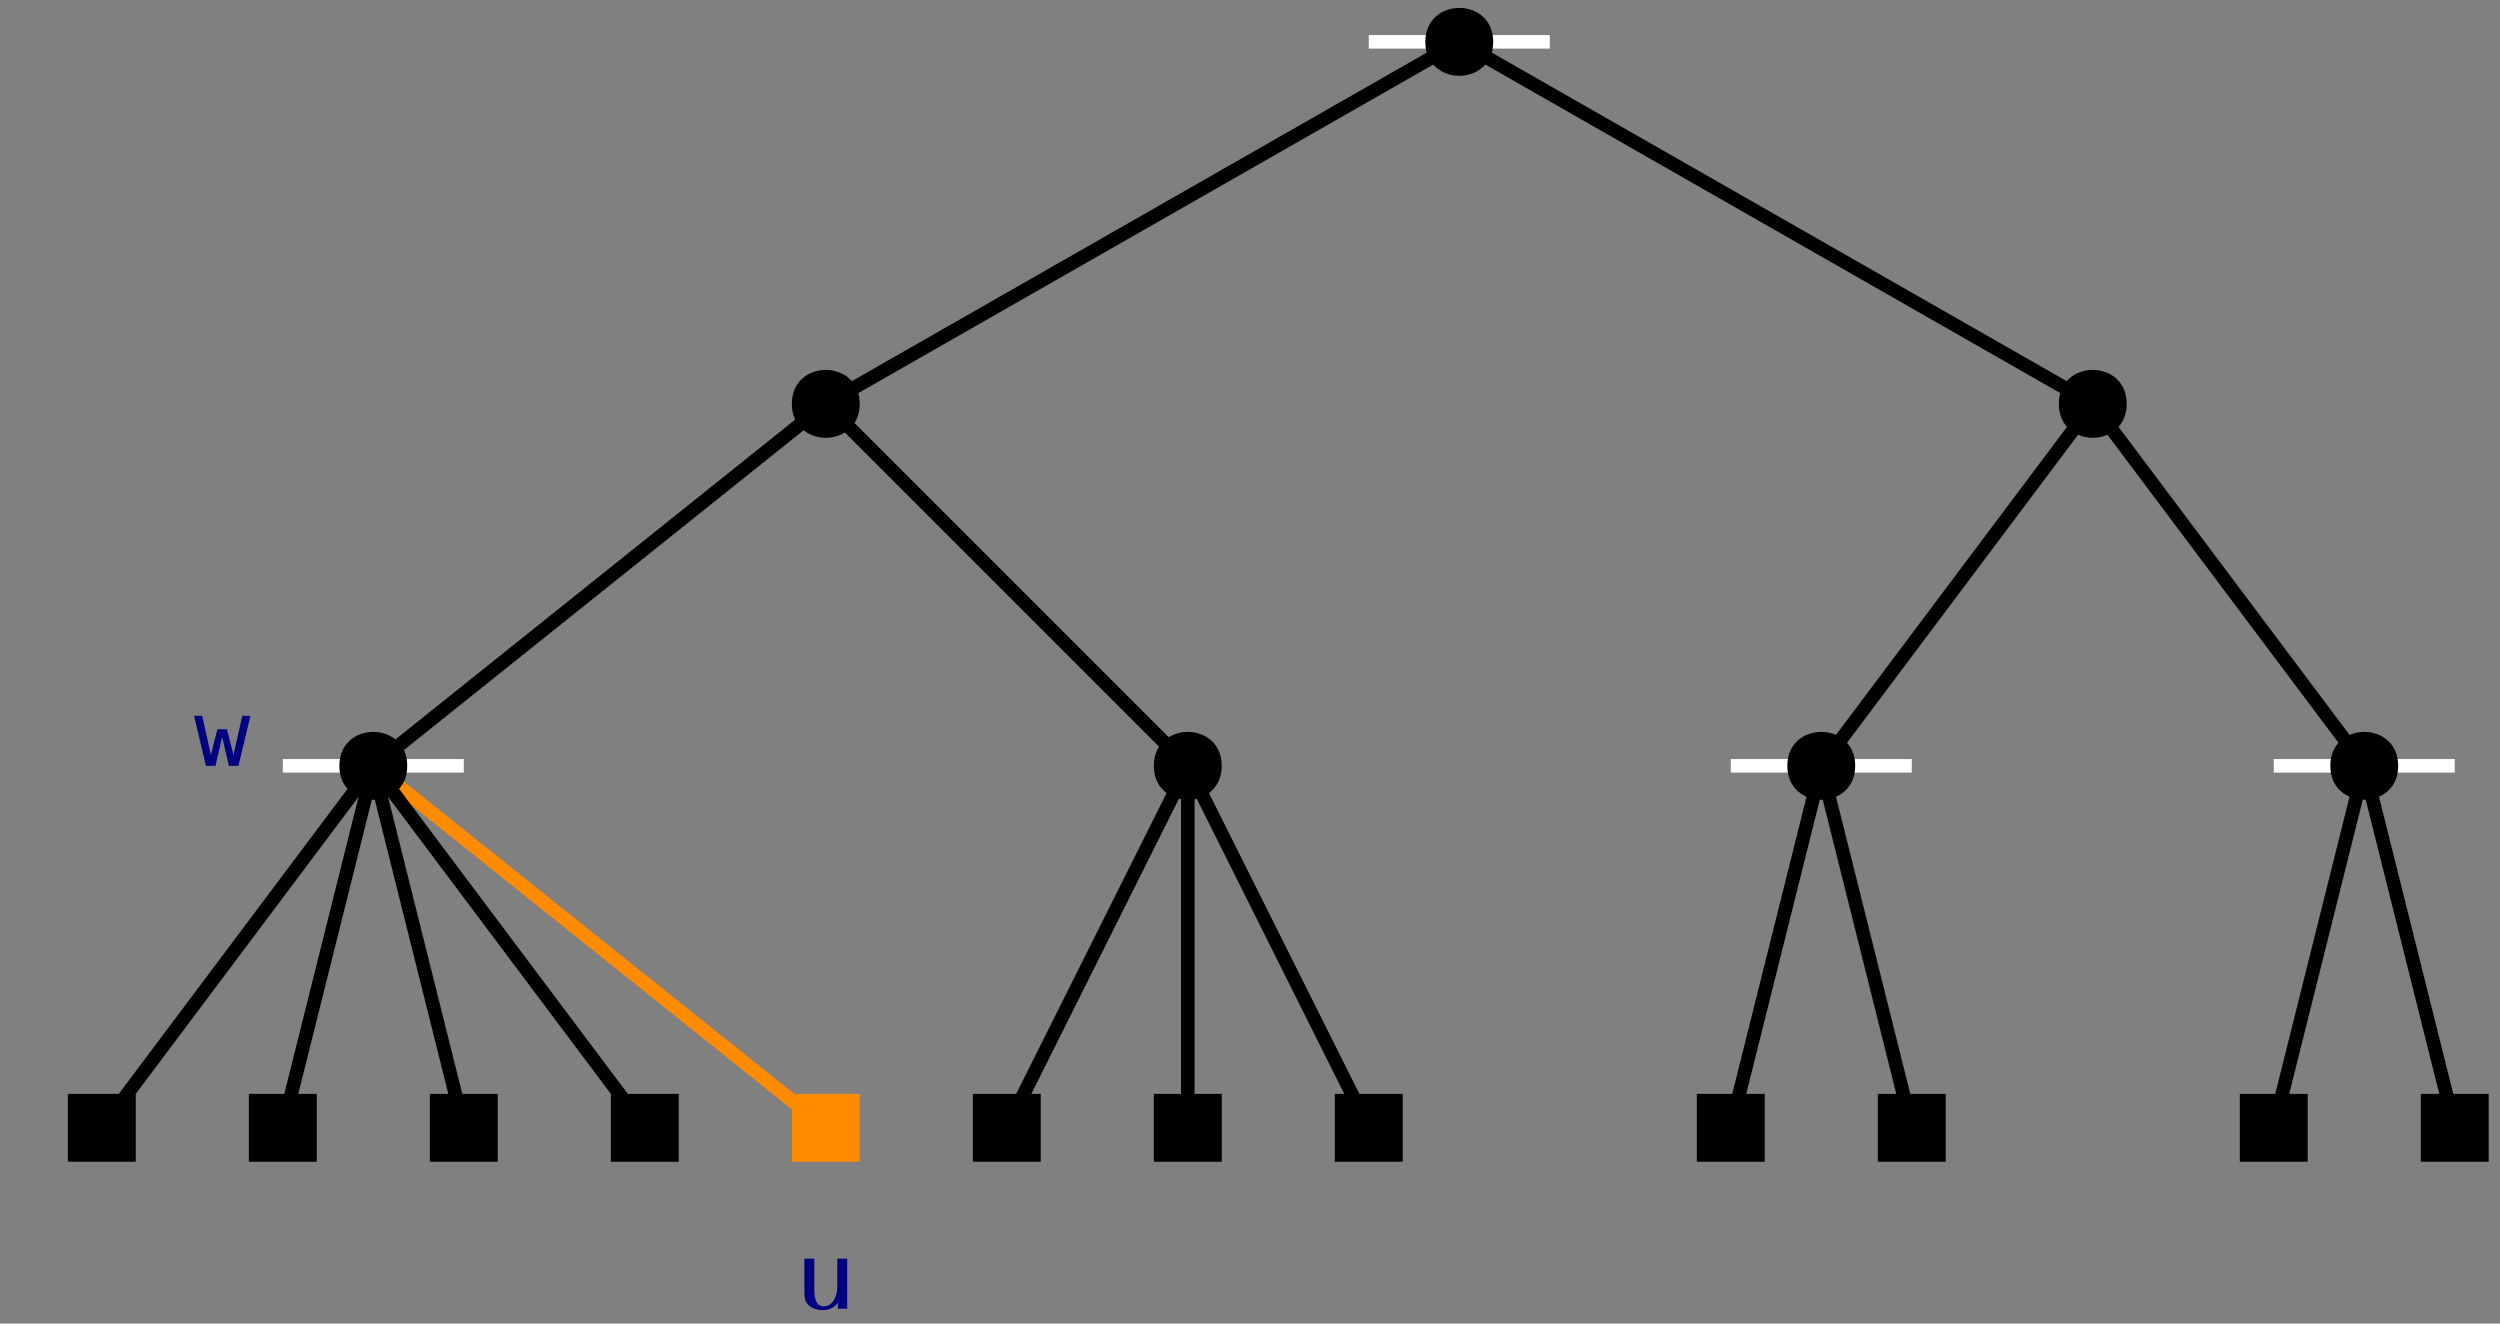 <?xml version="1.0" encoding="UTF-8"?>
<svg xmlns="http://www.w3.org/2000/svg" xmlns:xlink="http://www.w3.org/1999/xlink" width="221pt" height="117pt" viewBox="0 0 221 117" version="1.1">
<rect x="0" y="0" width="221" height="117" fill="#808080" stroke="none"/>
<defs>
<g>
<symbol overflow="visible" id="glyph0-0">
<path style="stroke:none;" d=""/>
</symbol>
<symbol overflow="visible" id="glyph0-1">
<path style="stroke:none;" d="M 5.141 -4.422 L 4.422 -4.422 L 3.641 -0.969 L 3.062 -3.234 L 2.219 -3.234 L 1.641 -0.969 L 0.875 -4.422 L 0.156 -4.422 L 1.203 0 L 2.047 0 L 2.641 -2.562 L 3.234 0 L 4.078 0 Z M 5.141 -4.422 "/>
</symbol>
<symbol overflow="visible" id="glyph0-2">
<path style="stroke:none;" d="M 4.531 0 L 4.531 -4.422 L 3.656 -4.422 L 3.656 -1.938 C 3.656 -1.078 3.234 -0.203 2.469 -0.203 C 1.688 -0.203 1.625 -1.172 1.625 -1.688 L 1.625 -4.422 L 0.75 -4.422 L 0.75 -1.531 C 0.75 -1.328 0.766 -1.156 0.781 -0.969 C 0.844 -0.375 1.453 0.125 2.359 0.125 C 2.859 0.125 3.359 -0.047 3.703 -0.516 L 3.703 0 Z M 4.531 0 "/>
</symbol>
</g>
</defs>
<g id="surface1">
<path style="fill:none;stroke-width:1.2;stroke-linecap:butt;stroke-linejoin:round;stroke:rgb(100%,54.9%,0%);stroke-opacity:1;stroke-miterlimit:10;" d="M 200 272.001 L 240 240.001 " transform="matrix(1,0,0,-1,-167,339.7)"/>
<path style=" stroke:none;fill-rule:evenodd;fill:rgb(0%,0%,0%);fill-opacity:1;" d="M 6 102.699 L 12 102.699 L 12 96.699 L 6 96.699 Z M 6 102.699 "/>
<path style=" stroke:none;fill-rule:evenodd;fill:rgb(0%,0%,0%);fill-opacity:1;" d="M 22 102.699 L 28 102.699 L 28 96.699 L 22 96.699 Z M 22 102.699 "/>
<path style=" stroke:none;fill-rule:evenodd;fill:rgb(0%,0%,0%);fill-opacity:1;" d="M 38 102.699 L 44 102.699 L 44 96.699 L 38 96.699 Z M 38 102.699 "/>
<path style=" stroke:none;fill-rule:evenodd;fill:rgb(0%,0%,0%);fill-opacity:1;" d="M 54 102.699 L 60 102.699 L 60 96.699 L 54 96.699 Z M 54 102.699 "/>
<path style=" stroke:none;fill-rule:evenodd;fill:rgb(0%,0%,0%);fill-opacity:1;" d="M 86 102.699 L 92 102.699 L 92 96.699 L 86 96.699 Z M 86 102.699 "/>
<path style=" stroke:none;fill-rule:evenodd;fill:rgb(0%,0%,0%);fill-opacity:1;" d="M 102 102.699 L 108 102.699 L 108 96.699 L 102 96.699 Z M 102 102.699 "/>
<path style=" stroke:none;fill-rule:evenodd;fill:rgb(0%,0%,0%);fill-opacity:1;" d="M 118 102.699 L 124 102.699 L 124 96.699 L 118 96.699 Z M 118 102.699 "/>
<path style=" stroke:none;fill-rule:evenodd;fill:rgb(0%,0%,0%);fill-opacity:1;" d="M 150 102.699 L 156 102.699 L 156 96.699 L 150 96.699 Z M 150 102.699 "/>
<path style=" stroke:none;fill-rule:evenodd;fill:rgb(0%,0%,0%);fill-opacity:1;" d="M 166 102.699 L 172 102.699 L 172 96.699 L 166 96.699 Z M 166 102.699 "/>
<path style=" stroke:none;fill-rule:evenodd;fill:rgb(0%,0%,0%);fill-opacity:1;" d="M 198 102.699 L 204 102.699 L 204 96.699 L 198 96.699 Z M 198 102.699 "/>
<path style=" stroke:none;fill-rule:evenodd;fill:rgb(0%,0%,0%);fill-opacity:1;" d="M 214 102.699 L 220 102.699 L 220 96.699 L 214 96.699 Z M 214 102.699 "/>
<path style=" stroke:none;fill-rule:evenodd;fill:rgb(0%,0%,0%);fill-opacity:1;" d="M 108 67.699 C 108 63.699 102 63.699 102 67.699 C 102 71.699 108 71.699 108 67.699 Z M 108 67.699 "/>
<path style="fill:none;stroke-width:1.2;stroke-linecap:butt;stroke-linejoin:round;stroke:rgb(100%,100%,100%);stroke-opacity:1;stroke-miterlimit:10;" d="M 192 272.001 L 208 272.001 " transform="matrix(1,0,0,-1,-167,339.7)"/>
<path style=" stroke:none;fill-rule:evenodd;fill:rgb(0%,0%,0%);fill-opacity:1;" d="M 36 67.699 C 36 63.699 30 63.699 30 67.699 C 30 71.699 36 71.699 36 67.699 Z M 36 67.699 "/>
<path style="fill:none;stroke-width:1.2;stroke-linecap:butt;stroke-linejoin:round;stroke:rgb(100%,100%,100%);stroke-opacity:1;stroke-miterlimit:10;" d="M 320 272.001 L 336 272.001 " transform="matrix(1,0,0,-1,-167,339.7)"/>
<path style=" stroke:none;fill-rule:evenodd;fill:rgb(0%,0%,0%);fill-opacity:1;" d="M 164 67.699 C 164 63.699 158 63.699 158 67.699 C 158 71.699 164 71.699 164 67.699 Z M 164 67.699 "/>
<path style="fill:none;stroke-width:1.2;stroke-linecap:butt;stroke-linejoin:round;stroke:rgb(100%,100%,100%);stroke-opacity:1;stroke-miterlimit:10;" d="M 368 272.001 L 384 272.001 " transform="matrix(1,0,0,-1,-167,339.7)"/>
<path style=" stroke:none;fill-rule:evenodd;fill:rgb(0%,0%,0%);fill-opacity:1;" d="M 212 67.699 C 212 63.699 206 63.699 206 67.699 C 206 71.699 212 71.699 212 67.699 Z M 212 67.699 "/>
<path style=" stroke:none;fill-rule:evenodd;fill:rgb(0%,0%,0%);fill-opacity:1;" d="M 188 35.699 C 188 31.699 182 31.699 182 35.699 C 182 39.699 188 39.699 188 35.699 Z M 188 35.699 "/>
<path style="fill:none;stroke-width:1.2;stroke-linecap:butt;stroke-linejoin:round;stroke:rgb(0%,0%,0%);stroke-opacity:1;stroke-miterlimit:10;" d="M 176 240.001 L 200 272.001 " transform="matrix(1,0,0,-1,-167,339.7)"/>
<path style="fill:none;stroke-width:1.2;stroke-linecap:butt;stroke-linejoin:round;stroke:rgb(0%,0%,0%);stroke-opacity:1;stroke-miterlimit:10;" d="M 192 240.001 L 200 272.001 " transform="matrix(1,0,0,-1,-167,339.7)"/>
<path style="fill:none;stroke-width:1.2;stroke-linecap:butt;stroke-linejoin:round;stroke:rgb(0%,0%,0%);stroke-opacity:1;stroke-miterlimit:10;" d="M 208 240.001 L 200 272.001 " transform="matrix(1,0,0,-1,-167,339.7)"/>
<path style="fill:none;stroke-width:1.2;stroke-linecap:butt;stroke-linejoin:round;stroke:rgb(0%,0%,0%);stroke-opacity:1;stroke-miterlimit:10;" d="M 224 240.001 L 200 272.001 " transform="matrix(1,0,0,-1,-167,339.7)"/>
<path style="fill:none;stroke-width:1.2;stroke-linecap:butt;stroke-linejoin:round;stroke:rgb(0%,0%,0%);stroke-opacity:1;stroke-miterlimit:10;" d="M 256 240.001 L 272 272.001 " transform="matrix(1,0,0,-1,-167,339.7)"/>
<path style="fill:none;stroke-width:1.2;stroke-linecap:butt;stroke-linejoin:round;stroke:rgb(0%,0%,0%);stroke-opacity:1;stroke-miterlimit:10;" d="M 272 240.001 L 272 272.001 " transform="matrix(1,0,0,-1,-167,339.7)"/>
<path style="fill:none;stroke-width:1.2;stroke-linecap:butt;stroke-linejoin:round;stroke:rgb(0%,0%,0%);stroke-opacity:1;stroke-miterlimit:10;" d="M 288 240.001 L 272 272.001 " transform="matrix(1,0,0,-1,-167,339.7)"/>
<path style="fill:none;stroke-width:1.2;stroke-linecap:butt;stroke-linejoin:round;stroke:rgb(0%,0%,0%);stroke-opacity:1;stroke-miterlimit:10;" d="M 320 240.001 L 328 272.001 " transform="matrix(1,0,0,-1,-167,339.7)"/>
<path style="fill:none;stroke-width:1.2;stroke-linecap:butt;stroke-linejoin:round;stroke:rgb(0%,0%,0%);stroke-opacity:1;stroke-miterlimit:10;" d="M 336 240.001 L 328 272.001 " transform="matrix(1,0,0,-1,-167,339.7)"/>
<path style="fill:none;stroke-width:1.2;stroke-linecap:butt;stroke-linejoin:round;stroke:rgb(0%,0%,0%);stroke-opacity:1;stroke-miterlimit:10;" d="M 368 240.001 L 376 272.001 " transform="matrix(1,0,0,-1,-167,339.7)"/>
<path style="fill:none;stroke-width:1.2;stroke-linecap:butt;stroke-linejoin:round;stroke:rgb(0%,0%,0%);stroke-opacity:1;stroke-miterlimit:10;" d="M 384 240.001 L 376 272.001 " transform="matrix(1,0,0,-1,-167,339.7)"/>
<path style="fill:none;stroke-width:1.2;stroke-linecap:butt;stroke-linejoin:round;stroke:rgb(0%,0%,0%);stroke-opacity:1;stroke-miterlimit:10;" d="M 376 272.001 L 352 304.001 " transform="matrix(1,0,0,-1,-167,339.7)"/>
<path style="fill:none;stroke-width:1.2;stroke-linecap:butt;stroke-linejoin:round;stroke:rgb(0%,0%,0%);stroke-opacity:1;stroke-miterlimit:10;" d="M 328 272.001 L 352 304.001 " transform="matrix(1,0,0,-1,-167,339.7)"/>
<path style="fill:none;stroke-width:1.2;stroke-linecap:butt;stroke-linejoin:round;stroke:rgb(0%,0%,0%);stroke-opacity:1;stroke-miterlimit:10;" d="M 200 272.001 L 240 304.001 " transform="matrix(1,0,0,-1,-167,339.7)"/>
<path style="fill:none;stroke-width:1.2;stroke-linecap:butt;stroke-linejoin:round;stroke:rgb(0%,0%,0%);stroke-opacity:1;stroke-miterlimit:10;" d="M 272 272.001 L 240 304.001 " transform="matrix(1,0,0,-1,-167,339.7)"/>
<path style=" stroke:none;fill-rule:evenodd;fill:rgb(0%,0%,0%);fill-opacity:1;" d="M 76 35.699 C 76 31.699 70 31.699 70 35.699 C 70 39.699 76 39.699 76 35.699 Z M 76 35.699 "/>
<path style="fill:none;stroke-width:1.2;stroke-linecap:butt;stroke-linejoin:round;stroke:rgb(100%,100%,100%);stroke-opacity:1;stroke-miterlimit:10;" d="M 288 336.001 L 304 336.001 " transform="matrix(1,0,0,-1,-167,339.7)"/>
<path style=" stroke:none;fill-rule:evenodd;fill:rgb(0%,0%,0%);fill-opacity:1;" d="M 132 3.699 C 132 -0.301 126 -0.301 126 3.699 C 126 7.699 132 7.699 132 3.699 Z M 132 3.699 "/>
<path style="fill:none;stroke-width:1.2;stroke-linecap:butt;stroke-linejoin:round;stroke:rgb(0%,0%,0%);stroke-opacity:1;stroke-miterlimit:10;" d="M 240 304.001 L 296 336.001 " transform="matrix(1,0,0,-1,-167,339.7)"/>
<path style="fill:none;stroke-width:1.2;stroke-linecap:butt;stroke-linejoin:round;stroke:rgb(0%,0%,0%);stroke-opacity:1;stroke-miterlimit:10;" d="M 352 304.001 L 296 336.001 " transform="matrix(1,0,0,-1,-167,339.7)"/>
<path style=" stroke:none;fill-rule:evenodd;fill:rgb(100%,54.9%,0%);fill-opacity:1;" d="M 70 102.699 L 76 102.699 L 76 96.699 L 70 96.699 Z M 70 102.699 "/>
<g style="fill:rgb(0%,0%,50%);fill-opacity:1;">
  <use xlink:href="#glyph0-1" x="17" y="67.7"/>
</g>
<g style="fill:rgb(0%,0%,50%);fill-opacity:1;">
  <use xlink:href="#glyph0-2" x="70.36" y="115.69"/>
</g>
</g>
</svg>
